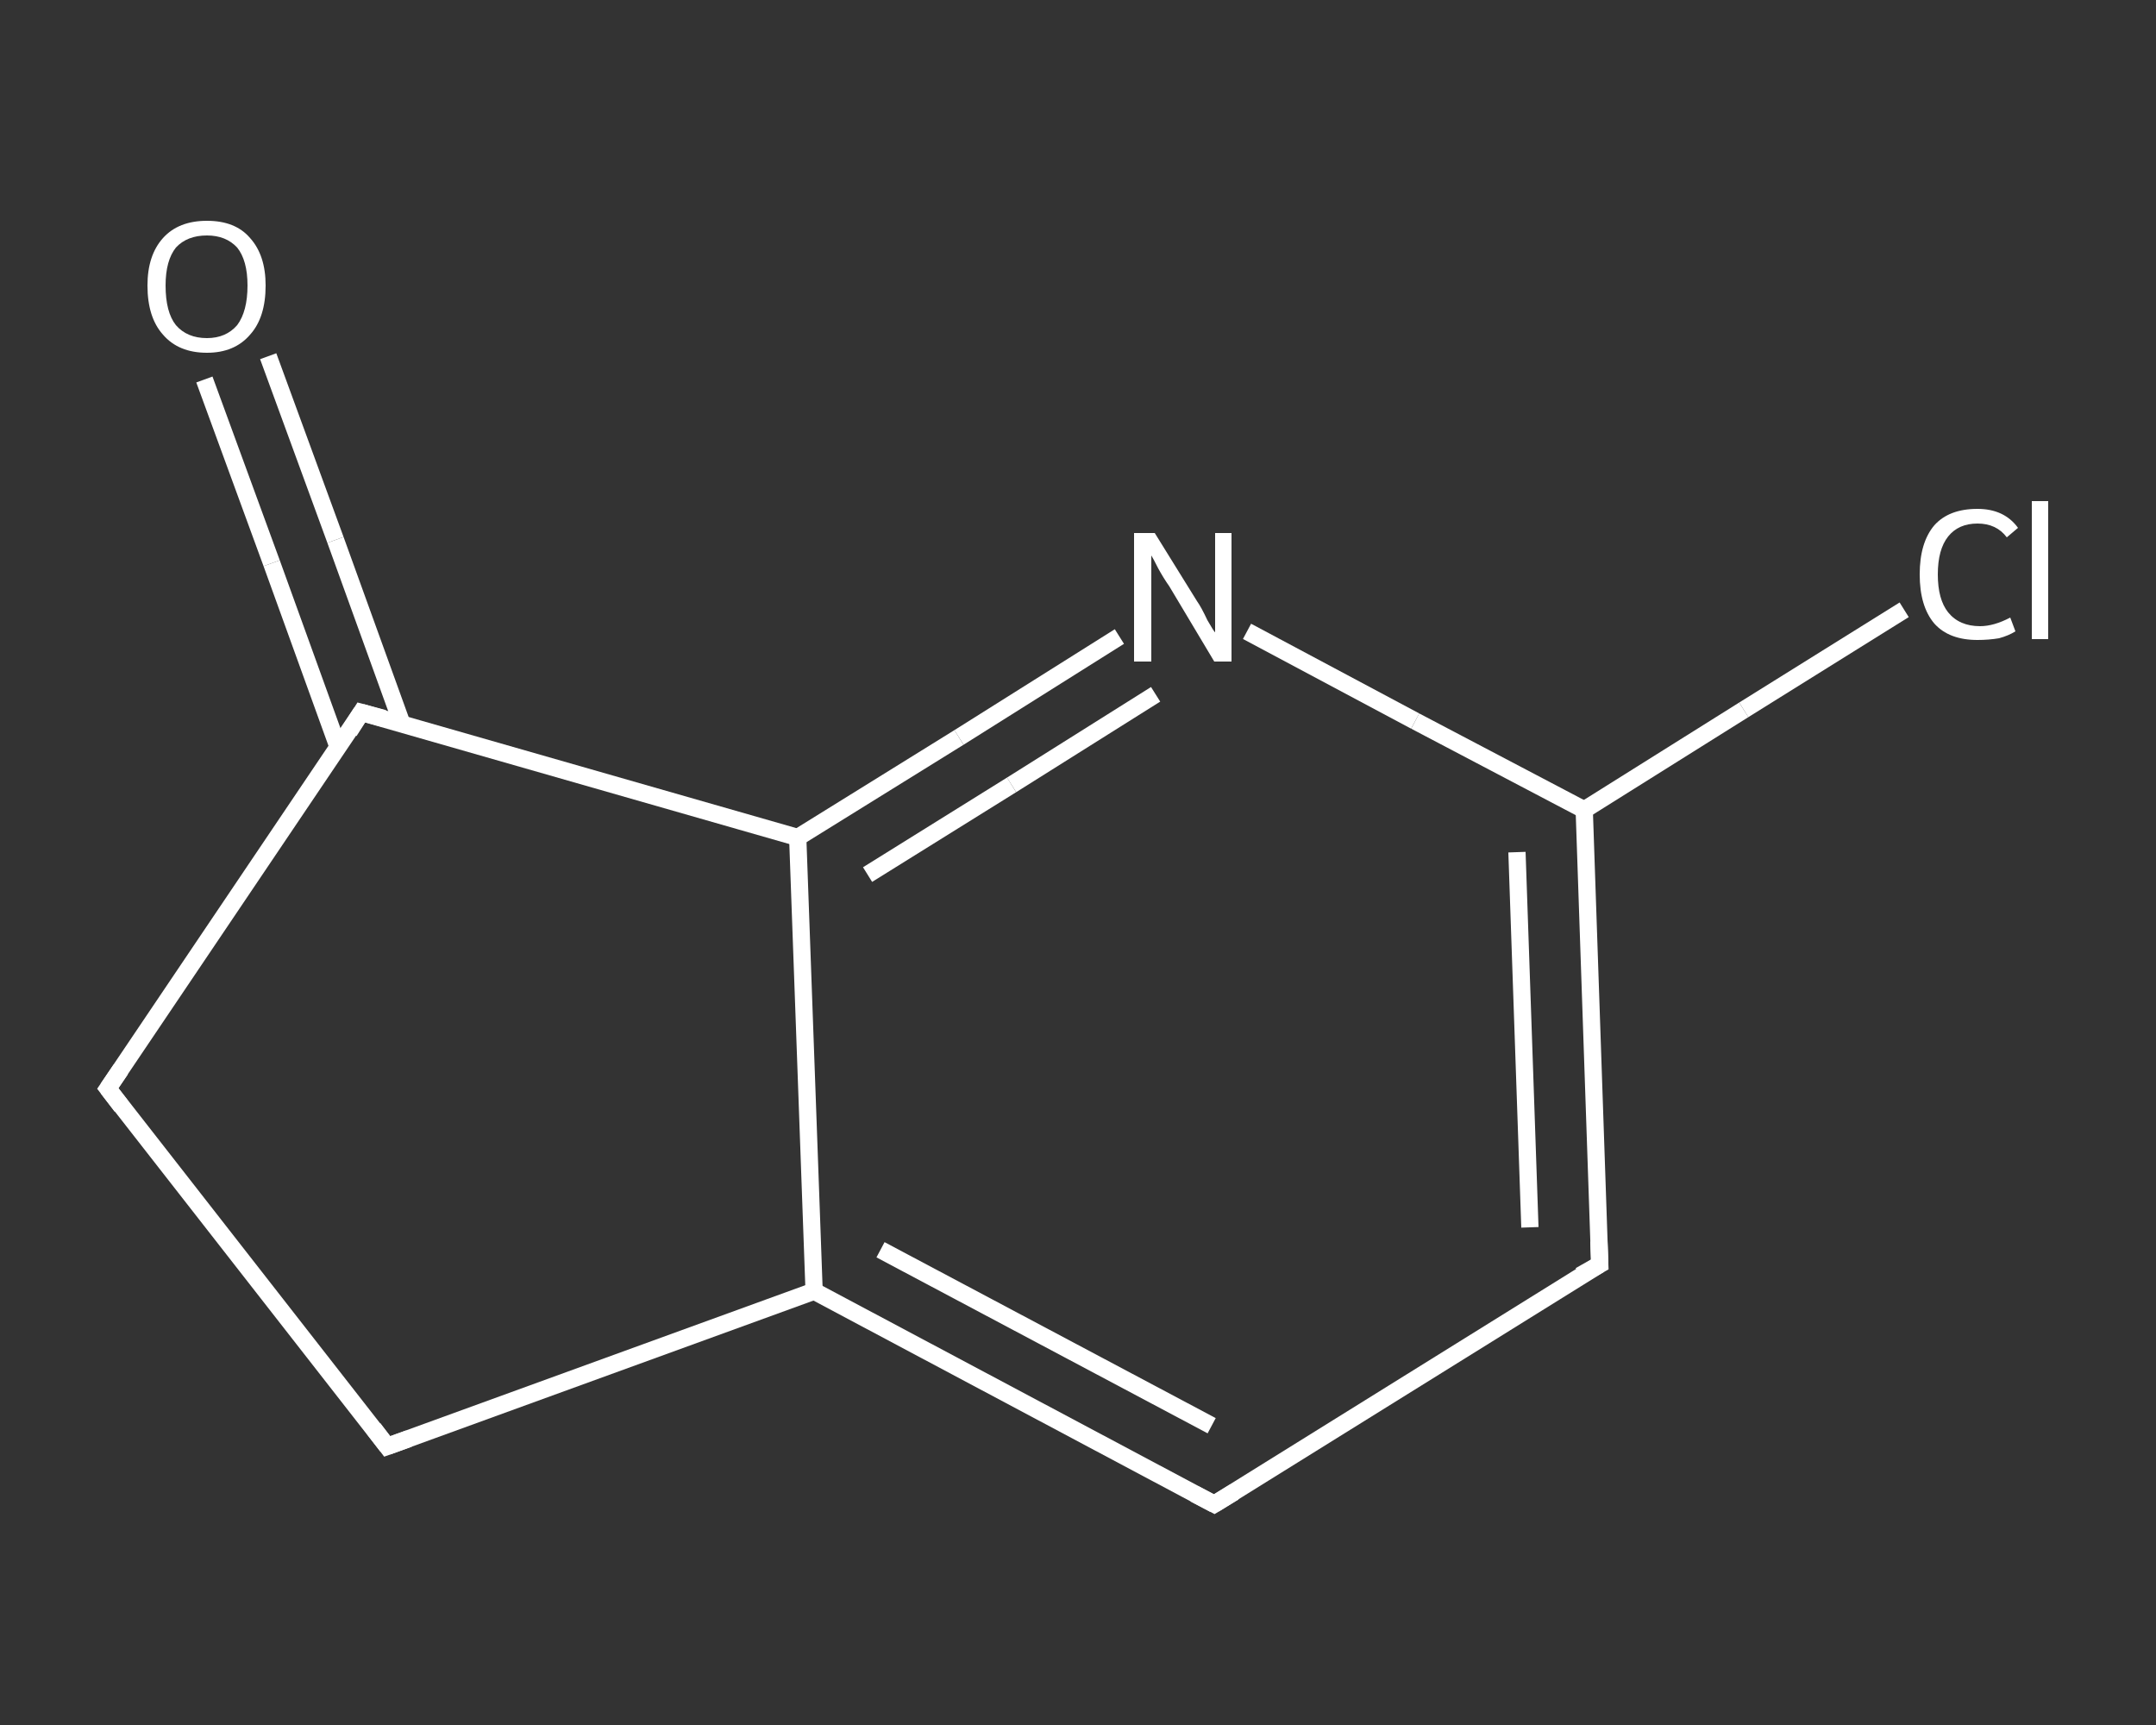 <?xml version='1.0' encoding='iso-8859-1'?>
<svg version='1.1' baseProfile='full'
              xmlns='http://www.w3.org/2000/svg'
                      xmlns:rdkit='http://www.rdkit.org/xml'
                      xmlns:xlink='http://www.w3.org/1999/xlink'
                  xml:space='preserve'
width='250px' height='200px' viewBox='0 0 250 200'>
<rect x="0" y="0" width="250" height="200" fill="#333333" stroke="none"/>
<!-- END OF HEADER -->
<rect style='opacity:1.0;fill:transparent;stroke:none' width='250.0' height='200.0' x='0.0' y='0.0'> </rect>
<path class='bond-0 atom-0 atom-1' d='M 31.1,41.3 L 38.9,62.6' style='fill:none;fill-rule:evenodd;stroke:#FFFFFF;stroke-width:2.0px;stroke-linecap:butt;stroke-linejoin:miter;stroke-opacity:1' />
<path class='bond-0 atom-0 atom-1' d='M 38.9,62.6 L 46.6,83.9' style='fill:none;fill-rule:evenodd;stroke:#FFFFFF;stroke-width:2.0px;stroke-linecap:butt;stroke-linejoin:miter;stroke-opacity:1' />
<path class='bond-0 atom-0 atom-1' d='M 23.7,44.0 L 31.5,65.3' style='fill:none;fill-rule:evenodd;stroke:#FFFFFF;stroke-width:2.0px;stroke-linecap:butt;stroke-linejoin:miter;stroke-opacity:1' />
<path class='bond-0 atom-0 atom-1' d='M 31.5,65.3 L 39.2,86.6' style='fill:none;fill-rule:evenodd;stroke:#FFFFFF;stroke-width:2.0px;stroke-linecap:butt;stroke-linejoin:miter;stroke-opacity:1' />
<path class='bond-1 atom-1 atom-2' d='M 41.9,82.6 L 12.5,126.2' style='fill:none;fill-rule:evenodd;stroke:#FFFFFF;stroke-width:2.0px;stroke-linecap:butt;stroke-linejoin:miter;stroke-opacity:1' />
<path class='bond-2 atom-2 atom-3' d='M 12.5,126.2 L 44.9,167.7' style='fill:none;fill-rule:evenodd;stroke:#FFFFFF;stroke-width:2.0px;stroke-linecap:butt;stroke-linejoin:miter;stroke-opacity:1' />
<path class='bond-3 atom-3 atom-4' d='M 44.9,167.7 L 94.4,149.7' style='fill:none;fill-rule:evenodd;stroke:#FFFFFF;stroke-width:2.0px;stroke-linecap:butt;stroke-linejoin:miter;stroke-opacity:1' />
<path class='bond-4 atom-4 atom-5' d='M 94.4,149.7 L 140.8,174.4' style='fill:none;fill-rule:evenodd;stroke:#FFFFFF;stroke-width:2.0px;stroke-linecap:butt;stroke-linejoin:miter;stroke-opacity:1' />
<path class='bond-4 atom-4 atom-5' d='M 102.1,144.9 L 140.5,165.3' style='fill:none;fill-rule:evenodd;stroke:#FFFFFF;stroke-width:2.0px;stroke-linecap:butt;stroke-linejoin:miter;stroke-opacity:1' />
<path class='bond-5 atom-5 atom-6' d='M 140.8,174.4 L 185.5,146.6' style='fill:none;fill-rule:evenodd;stroke:#FFFFFF;stroke-width:2.0px;stroke-linecap:butt;stroke-linejoin:miter;stroke-opacity:1' />
<path class='bond-6 atom-6 atom-7' d='M 185.5,146.6 L 183.7,93.9' style='fill:none;fill-rule:evenodd;stroke:#FFFFFF;stroke-width:2.0px;stroke-linecap:butt;stroke-linejoin:miter;stroke-opacity:1' />
<path class='bond-6 atom-6 atom-7' d='M 177.4,142.3 L 175.9,98.8' style='fill:none;fill-rule:evenodd;stroke:#FFFFFF;stroke-width:2.0px;stroke-linecap:butt;stroke-linejoin:miter;stroke-opacity:1' />
<path class='bond-7 atom-7 atom-8' d='M 183.7,93.9 L 202.2,82.3' style='fill:none;fill-rule:evenodd;stroke:#FFFFFF;stroke-width:2.0px;stroke-linecap:butt;stroke-linejoin:miter;stroke-opacity:1' />
<path class='bond-7 atom-7 atom-8' d='M 202.2,82.3 L 220.8,70.7' style='fill:none;fill-rule:evenodd;stroke:#FFFFFF;stroke-width:2.0px;stroke-linecap:butt;stroke-linejoin:miter;stroke-opacity:1' />
<path class='bond-8 atom-7 atom-9' d='M 183.7,93.9 L 164.1,83.6' style='fill:none;fill-rule:evenodd;stroke:#FFFFFF;stroke-width:2.0px;stroke-linecap:butt;stroke-linejoin:miter;stroke-opacity:1' />
<path class='bond-8 atom-7 atom-9' d='M 164.1,83.6 L 144.6,73.2' style='fill:none;fill-rule:evenodd;stroke:#FFFFFF;stroke-width:2.0px;stroke-linecap:butt;stroke-linejoin:miter;stroke-opacity:1' />
<path class='bond-9 atom-9 atom-10' d='M 129.8,73.8 L 111.2,85.5' style='fill:none;fill-rule:evenodd;stroke:#FFFFFF;stroke-width:2.0px;stroke-linecap:butt;stroke-linejoin:miter;stroke-opacity:1' />
<path class='bond-9 atom-9 atom-10' d='M 111.2,85.5 L 92.5,97.1' style='fill:none;fill-rule:evenodd;stroke:#FFFFFF;stroke-width:2.0px;stroke-linecap:butt;stroke-linejoin:miter;stroke-opacity:1' />
<path class='bond-9 atom-9 atom-10' d='M 134.0,80.5 L 117.3,91.0' style='fill:none;fill-rule:evenodd;stroke:#FFFFFF;stroke-width:2.0px;stroke-linecap:butt;stroke-linejoin:miter;stroke-opacity:1' />
<path class='bond-9 atom-9 atom-10' d='M 117.3,91.0 L 100.6,101.4' style='fill:none;fill-rule:evenodd;stroke:#FFFFFF;stroke-width:2.0px;stroke-linecap:butt;stroke-linejoin:miter;stroke-opacity:1' />
<path class='bond-10 atom-10 atom-1' d='M 92.5,97.1 L 41.9,82.6' style='fill:none;fill-rule:evenodd;stroke:#FFFFFF;stroke-width:2.0px;stroke-linecap:butt;stroke-linejoin:miter;stroke-opacity:1' />
<path class='bond-11 atom-10 atom-4' d='M 92.5,97.1 L 94.4,149.7' style='fill:none;fill-rule:evenodd;stroke:#FFFFFF;stroke-width:2.0px;stroke-linecap:butt;stroke-linejoin:miter;stroke-opacity:1' />
<path d='M 40.5,84.8 L 41.9,82.6 L 44.5,83.3' style='fill:none;stroke:#FFFFFF;stroke-width:2.0px;stroke-linecap:butt;stroke-linejoin:miter;stroke-opacity:1;' />
<path d='M 14.0,124.0 L 12.5,126.2 L 14.1,128.3' style='fill:none;stroke:#FFFFFF;stroke-width:2.0px;stroke-linecap:butt;stroke-linejoin:miter;stroke-opacity:1;' />
<path d='M 43.3,165.6 L 44.9,167.7 L 47.4,166.8' style='fill:none;stroke:#FFFFFF;stroke-width:2.0px;stroke-linecap:butt;stroke-linejoin:miter;stroke-opacity:1;' />
<path d='M 138.5,173.2 L 140.8,174.4 L 143.1,173.0' style='fill:none;stroke:#FFFFFF;stroke-width:2.0px;stroke-linecap:butt;stroke-linejoin:miter;stroke-opacity:1;' />
<path d='M 183.2,147.9 L 185.5,146.6 L 185.4,143.9' style='fill:none;stroke:#FFFFFF;stroke-width:2.0px;stroke-linecap:butt;stroke-linejoin:miter;stroke-opacity:1;' />
<path class='atom-0' d='M 17.1 33.1
Q 17.1 29.6, 18.9 27.6
Q 20.7 25.6, 24.0 25.6
Q 27.3 25.6, 29.0 27.6
Q 30.8 29.6, 30.8 33.1
Q 30.8 36.8, 29.0 38.8
Q 27.2 40.9, 24.0 40.9
Q 20.7 40.9, 18.9 38.8
Q 17.1 36.8, 17.1 33.1
M 24.0 39.2
Q 26.2 39.2, 27.5 37.7
Q 28.7 36.1, 28.7 33.1
Q 28.7 30.2, 27.5 28.7
Q 26.2 27.3, 24.0 27.3
Q 21.7 27.3, 20.4 28.7
Q 19.2 30.2, 19.2 33.1
Q 19.2 36.2, 20.4 37.7
Q 21.7 39.2, 24.0 39.2
' fill='#FFFFFF'/>
<path class='atom-8' d='M 222.6 66.6
Q 222.6 62.9, 224.3 60.9
Q 226.0 59.0, 229.3 59.0
Q 232.4 59.0, 234.0 61.2
L 232.7 62.3
Q 231.5 60.7, 229.3 60.7
Q 227.1 60.7, 225.9 62.2
Q 224.7 63.7, 224.7 66.6
Q 224.7 69.5, 225.9 71.0
Q 227.2 72.6, 229.6 72.6
Q 231.2 72.6, 233.1 71.6
L 233.7 73.2
Q 232.9 73.7, 231.8 74.0
Q 230.6 74.2, 229.3 74.2
Q 226.0 74.2, 224.3 72.3
Q 222.6 70.3, 222.6 66.6
' fill='#FFFFFF'/>
<path class='atom-8' d='M 235.6 58.1
L 237.5 58.1
L 237.5 74.1
L 235.6 74.1
L 235.6 58.1
' fill='#FFFFFF'/>
<path class='atom-9' d='M 133.9 61.8
L 138.8 69.7
Q 139.3 70.4, 140.0 71.9
Q 140.8 73.3, 140.9 73.3
L 140.9 61.8
L 142.8 61.8
L 142.8 76.7
L 140.8 76.7
L 135.6 68.0
Q 134.9 67.0, 134.3 65.9
Q 133.7 64.7, 133.5 64.4
L 133.5 76.7
L 131.5 76.7
L 131.5 61.8
L 133.9 61.8
' fill='#FFFFFF'/>
</svg>
